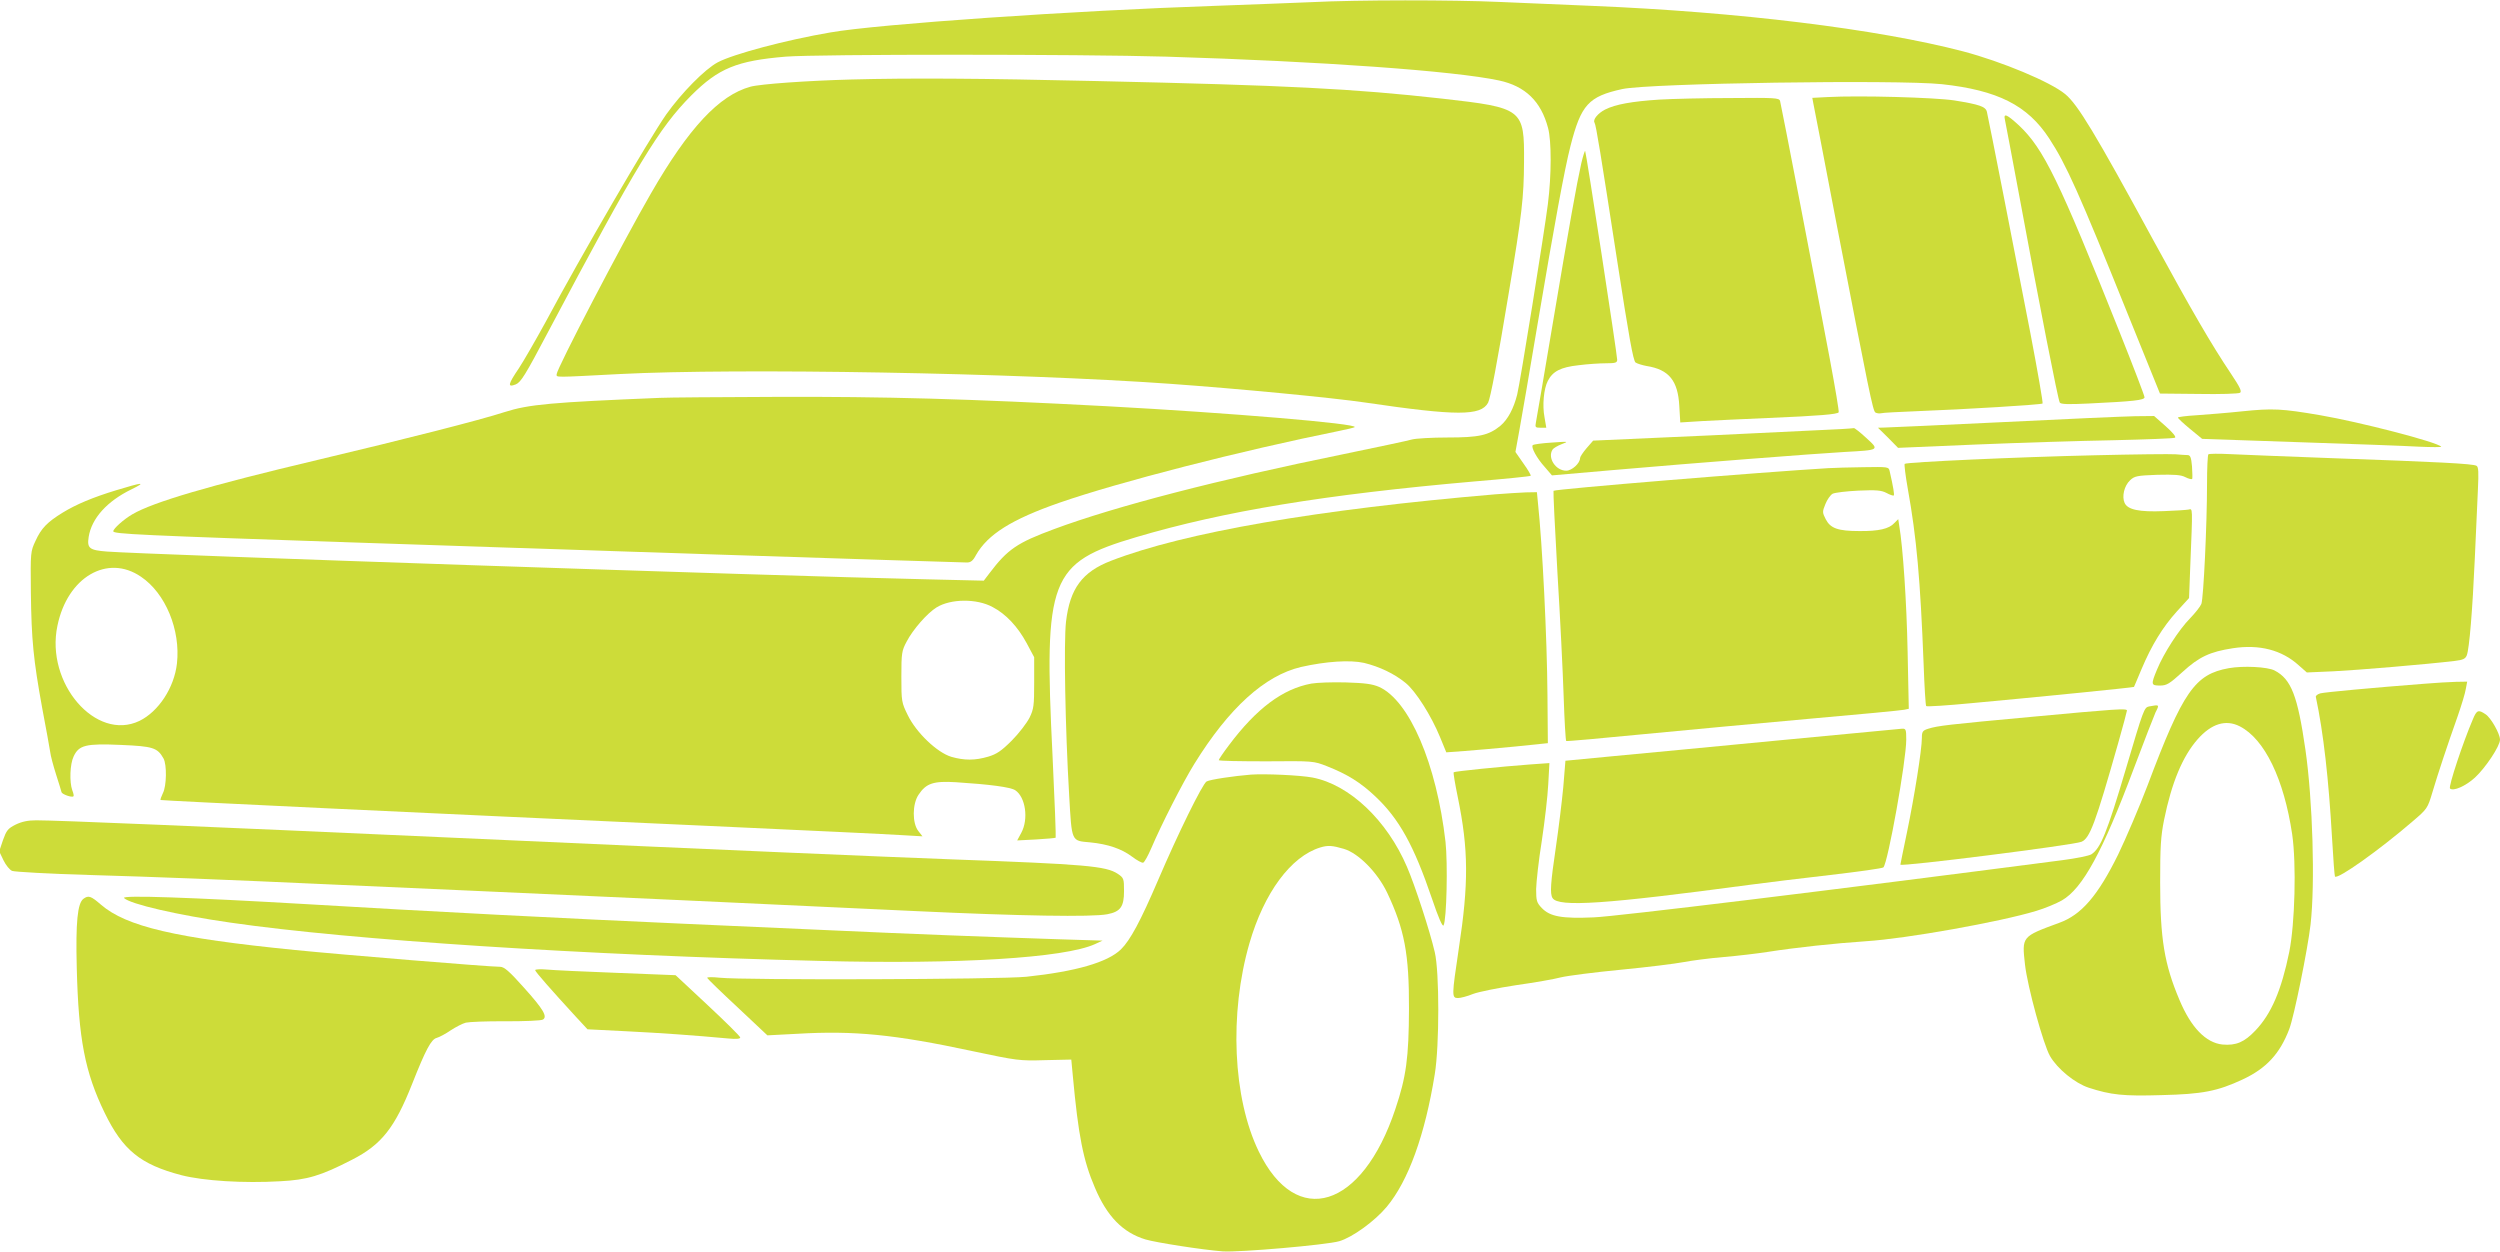 <?xml version="1.0" standalone="no"?>
<!DOCTYPE svg PUBLIC "-//W3C//DTD SVG 20010904//EN"
 "http://www.w3.org/TR/2001/REC-SVG-20010904/DTD/svg10.dtd">
<svg version="1.0" xmlns="http://www.w3.org/2000/svg"
 width="1280pt" height="641pt" viewBox="0 0 1280 641"
 preserveAspectRatio="xMidYMid meet">
<g transform="translate(0,641) scale(0.1,-0.1)"
fill="#cddc39" stroke="none">
<path d="M6715 6399 c-88 -4 -311 -12 -495 -19 -716 -24 -1722 -93 -1968 -136
-229 -39 -498 -111 -577 -153 -66 -35 -185 -156 -264 -267 -88 -126 -435 -721
-616 -1060 -51 -93 -113 -201 -138 -239 -57 -84 -60 -100 -16 -83 26 11 49 48
165 268 457 862 569 1046 733 1211 140 140 234 178 484 199 163 13 1512 13
1947 0 794 -24 1476 -73 1705 -122 135 -29 215 -107 251 -243 18 -66 18 -242
-1 -391 -18 -142 -141 -909 -157 -974 -18 -72 -48 -128 -86 -160 -60 -49 -109
-60 -271 -60 -81 0 -162 -5 -181 -10 -19 -6 -177 -39 -350 -75 -639 -130
-1168 -267 -1483 -384 -189 -70 -238 -103 -331 -226 l-29 -38 -296 7 c-799 18
-3999 127 -4193 142 -91 7 -103 17 -94 75 15 95 94 183 220 244 77 38 59 37
-79 -5 -121 -37 -204 -72 -273 -114 -80 -49 -111 -81 -140 -145 -26 -55 -26
-60 -24 -261 3 -248 13 -347 58 -595 20 -104 38 -206 41 -225 2 -19 16 -71 30
-115 14 -44 27 -85 28 -91 3 -11 54 -29 61 -21 3 2 0 16 -6 31 -15 42 -12 134
7 173 27 58 62 67 242 59 164 -7 187 -14 218 -69 18 -32 16 -142 -3 -178 -8
-17 -14 -33 -12 -35 4 -3 1328 -66 2813 -133 484 -22 927 -43 984 -47 l104 -6
-21 27 c-32 40 -31 139 1 186 39 59 77 71 192 64 172 -11 279 -25 303 -41 53
-35 69 -148 31 -218 l-21 -39 97 5 c52 3 97 7 100 9 2 3 -5 191 -16 419 -45
912 -16 988 429 1120 450 133 966 218 1731 285 156 13 286 26 288 29 3 2 -14
31 -37 63 l-41 59 20 110 c11 60 54 309 95 554 84 498 137 787 167 903 54 211
92 253 265 291 136 30 1408 49 1636 25 286 -31 439 -108 550 -278 87 -133 153
-280 399 -891 l168 -415 198 -2 c109 -2 204 1 212 6 10 7 0 28 -46 97 -100
149 -201 323 -398 684 -300 552 -387 695 -451 748 -76 63 -326 167 -523 219
-440 115 -1151 202 -1901 233 -140 6 -352 15 -471 20 -245 11 -726 11 -964 -1z
m-5993 -2942 c126 -85 203 -273 184 -444 -14 -124 -94 -246 -192 -294 -223
-107 -482 193 -420 487 51 249 256 369 428 251z m4360 -155 c69 -36 129 -101
174 -184 l39 -73 0 -130 c0 -117 -2 -135 -24 -180 -14 -27 -54 -80 -91 -117
-53 -53 -77 -69 -120 -82 -68 -20 -122 -20 -189 -1 -73 22 -179 123 -223 213
-32 65 -33 70 -33 197 0 122 2 133 27 180 32 62 106 146 153 175 73 45 206 46
287 2z"/>
<path d="M4360 6003 c-225 -6 -467 -23 -518 -37 -160 -44 -316 -211 -509 -546
-149 -258 -483 -899 -483 -926 0 -17 -19 -17 325 1 606 31 2028 6 2815 -50
349 -25 831 -71 1000 -96 469 -69 592 -69 629 -1 12 23 47 206 105 557 69 411
78 495 79 675 2 273 -5 278 -419 325 -457 51 -788 68 -1769 90 -597 14 -959
16 -1255 8z"/>
<path d="M9357 5913 l-78 -4 5 -27 c3 -15 56 -286 116 -602 171 -885 189 -973
202 -982 7 -4 20 -6 28 -4 8 3 94 7 190 11 242 9 631 33 638 39 3 3 -25 164
-62 358 -72 374 -214 1098 -223 1135 -6 27 -37 38 -168 59 -100 15 -484 26
-648 17z"/>
<path d="M8495 5900 c-138 -9 -224 -24 -277 -51 -37 -19 -64 -52 -54 -67 8
-13 32 -162 116 -707 60 -389 82 -512 94 -521 9 -6 35 -14 57 -18 114 -18 160
-75 167 -204 l5 -85 111 7 c61 3 215 11 341 16 262 11 353 19 359 29 3 3 -18
126 -45 271 -71 378 -249 1302 -255 1323 -5 16 -25 17 -252 15 -136 0 -301 -4
-367 -8z"/>
<path d="M10265 5798 c3 -13 37 -194 76 -403 100 -542 196 -1032 205 -1046 5
-9 44 -10 148 -5 229 11 286 17 286 32 0 8 -58 159 -129 337 -310 776 -387
935 -514 1055 -61 56 -80 65 -72 30z"/>
<path d="M8096 5573 c-24 -108 -60 -309 -146 -820 -44 -263 -83 -490 -86 -505
-5 -26 -3 -28 24 -28 l29 0 -9 53 c-12 61 -4 147 17 187 25 49 66 70 157 80
46 6 109 10 141 10 48 0 57 3 57 18 0 27 -159 1064 -164 1069 -2 2 -11 -26
-20 -64z"/>
<path d="M3380 4373 c-558 -23 -672 -33 -797 -73 -126 -41 -503 -137 -958
-245 -557 -132 -841 -216 -947 -278 -45 -26 -98 -74 -98 -87 0 -14 118 -20
1300 -60 699 -24 3034 -100 3071 -100 19 0 31 9 46 38 60 106 183 183 427 268
305 106 928 266 1434 368 41 8 76 17 78 19 18 18 -640 73 -1266 107 -711 38
-1144 50 -1693 48 -292 -1 -561 -3 -597 -5z"/>
<path d="M11480 4304 c-74 -8 -179 -16 -232 -20 -54 -3 -98 -9 -97 -12 0 -4
28 -30 62 -58 l62 -51 495 -17 c272 -9 549 -19 615 -23 66 -3 117 -3 114 0
-21 24 -420 127 -619 161 -198 34 -244 36 -400 20z"/>
<path d="M10260 4249 c-316 -15 -591 -28 -610 -28 l-35 -1 52 -51 51 -52 399
17 c219 9 535 19 703 22 168 4 310 9 316 13 7 4 -12 27 -48 59 l-59 52 -97 -1
c-53 -1 -356 -14 -672 -30z"/>
<path d="M9425 4213 c-33 -2 -332 -16 -664 -32 l-604 -27 -34 -39 c-18 -21
-33 -44 -33 -50 0 -27 -42 -65 -71 -65 -54 0 -97 66 -70 108 4 7 26 20 47 28
37 14 35 14 -51 8 -49 -3 -93 -9 -97 -13 -11 -9 20 -67 62 -113 l36 -42 310
27 c426 37 1032 84 1189 93 180 10 179 9 110 72 -31 29 -60 51 -63 50 -4 -1
-34 -3 -67 -5z"/>
<path d="M10725 4079 c-396 -9 -964 -35 -973 -44 -3 -3 4 -60 16 -128 45 -250
64 -464 81 -899 4 -114 10 -210 13 -213 3 -4 109 3 234 15 296 27 828 80 830
83 1 1 18 43 39 92 52 123 108 214 181 295 l62 68 6 159 c13 319 13 298 -9
294 -11 -2 -68 -6 -127 -8 -125 -5 -184 7 -200 42 -15 33 -2 88 28 116 23 22
36 24 139 28 88 2 121 0 144 -12 17 -9 33 -12 35 -9 2 4 1 33 -1 65 -4 46 -9
57 -23 57 -9 0 -37 2 -61 4 -24 2 -210 0 -414 -5z"/>
<path d="M11307 4084 c-4 -4 -7 -73 -7 -153 0 -204 -18 -585 -29 -613 -5 -13
-31 -46 -58 -74 -57 -58 -135 -179 -169 -262 -32 -77 -31 -82 15 -82 34 0 48
8 115 69 85 78 141 104 258 122 136 21 251 -9 337 -87 l42 -37 137 6 c122 6
479 36 620 53 43 5 55 11 62 29 13 34 29 228 41 495 6 135 13 295 16 356 4 86
3 113 -7 119 -17 11 -202 20 -735 39 -236 9 -475 18 -531 21 -55 3 -103 2
-107 -1z"/>
<path d="M9360 4013 c-336 -20 -1398 -107 -1406 -116 -2 -2 7 -190 20 -418 14
-228 28 -514 32 -637 4 -122 10 -224 13 -226 3 -2 182 14 396 35 215 21 597
56 850 79 253 22 471 43 484 46 l24 5 -6 292 c-5 254 -24 537 -43 646 l-5 33
-20 -20 c-27 -30 -81 -42 -179 -41 -110 0 -148 14 -172 60 -18 35 -18 39 -2
78 9 23 26 47 37 53 12 6 71 13 132 16 92 4 117 2 144 -12 18 -10 35 -15 37
-13 4 4 -2 42 -21 125 -5 22 -8 22 -133 20 -70 -1 -152 -3 -182 -5z"/>
<path d="M7655 3879 c-907 -77 -1591 -195 -1966 -340 -148 -57 -211 -142 -231
-312 -12 -105 -4 -547 16 -886 14 -245 10 -235 108 -244 91 -9 161 -33 214
-73 25 -19 51 -33 57 -31 7 3 25 36 41 73 52 122 161 336 221 433 177 286 360
452 546 496 129 29 251 37 323 21 78 -19 155 -55 213 -103 51 -41 131 -167
176 -277 l32 -78 95 7 c52 4 169 14 260 23 l165 17 -2 245 c-2 292 -26 774
-49 988 l-5 52 -57 -1 c-31 -1 -102 -6 -157 -10z"/>
<path d="M11412 2989 c-174 -31 -235 -118 -416 -599 -43 -113 -111 -272 -151
-355 -104 -211 -188 -309 -302 -350 -193 -71 -191 -69 -175 -214 13 -114 94
-409 128 -468 38 -66 128 -139 198 -162 114 -37 177 -44 373 -38 210 5 286 20
415 80 122 57 191 132 239 258 25 66 94 406 109 535 24 210 11 635 -26 894
-40 278 -73 363 -158 407 -36 19 -162 25 -234 12z m56 -298 c127 -65 226 -270
268 -553 22 -152 14 -457 -15 -602 -40 -196 -92 -317 -173 -402 -57 -60 -99
-78 -169 -72 -85 9 -161 87 -220 228 -78 184 -99 314 -99 602 0 182 3 235 20
320 39 192 95 325 171 412 71 81 145 104 217 67z"/>
<path d="M6714 2910 c-146 -27 -280 -126 -423 -317 -28 -37 -51 -71 -51 -75 0
-4 109 -6 243 -6 241 2 242 2 311 -25 104 -41 172 -83 248 -155 122 -115 197
-251 289 -521 34 -101 55 -148 60 -139 16 28 22 319 10 428 -46 400 -185 723
-340 793 -35 15 -72 20 -170 23 -69 2 -149 -1 -177 -6z"/>
<path d="M12410 2909 c-259 -20 -507 -43 -530 -49 -14 -4 -24 -12 -23 -18 39
-182 66 -423 83 -722 6 -107 13 -196 15 -198 15 -15 226 135 397 282 76 65 77
66 103 153 28 94 72 227 129 388 19 55 38 117 41 138 l7 37 -58 -1 c-33 -1
-106 -5 -164 -10z"/>
<path d="M11003 2793 c-25 -5 -29 -17 -118 -318 -98 -331 -130 -408 -177 -439
-13 -8 -79 -21 -148 -30 -1166 -152 -2290 -289 -2401 -293 -162 -7 -223 4
-265 48 -26 27 -29 37 -29 97 1 37 13 148 29 247 15 99 30 229 33 289 l6 109
-99 -7 c-148 -11 -386 -35 -391 -40 -3 -2 7 -60 21 -128 55 -268 56 -441 5
-775 -36 -242 -37 -253 -4 -253 13 0 48 9 77 21 29 11 129 31 221 45 93 13
196 31 229 40 33 8 171 26 307 39 135 13 280 31 321 39 41 8 134 20 205 26 72
6 172 18 224 26 147 23 342 44 506 55 205 13 686 99 870 155 44 13 104 38 132
54 106 61 208 248 368 675 54 143 104 272 111 287 21 41 21 41 -33 31z"/>
<path d="M10404 2740 c-435 -40 -483 -46 -531 -61 -29 -9 -33 -15 -33 -47 0
-60 -39 -304 -76 -482 -19 -90 -34 -166 -34 -167 0 -12 886 100 927 117 43 18
71 93 188 505 25 88 45 163 45 167 0 12 -57 8 -486 -32z"/>
<path d="M12661 2727 c-51 -119 -126 -345 -117 -354 16 -16 80 12 128 56 54
50 128 161 128 194 0 30 -47 113 -74 130 -37 25 -45 22 -65 -26z"/>
<path d="M9105 2619 c-335 -32 -718 -69 -850 -81 l-240 -23 -11 -135 c-7 -74
-24 -213 -38 -308 -27 -183 -31 -238 -17 -260 30 -48 273 -31 1011 68 80 11
264 33 410 50 146 17 268 34 273 39 23 23 117 546 117 654 0 53 -2 57 -22 56
-13 -1 -297 -28 -633 -60z"/>
<path d="M6405 2444 c-87 -7 -209 -25 -227 -35 -21 -11 -148 -270 -248 -504
-90 -210 -143 -309 -191 -356 -68 -66 -230 -113 -484 -140 -135 -14 -1449 -18
-1569 -5 -38 4 -67 4 -65 -1 2 -5 72 -73 156 -151 l152 -143 153 8 c290 17
497 -3 898 -89 227 -48 240 -50 370 -46 l135 3 8 -85 c28 -303 53 -432 113
-571 62 -147 143 -230 259 -265 54 -16 291 -53 395 -61 84 -6 532 33 597 52
68 20 182 103 243 176 111 133 196 369 246 679 24 146 24 525 0 625 -25 108
-102 344 -142 436 -102 239 -295 422 -484 458 -63 12 -241 20 -315 15z m475
-380 c75 -22 172 -120 222 -224 89 -188 113 -314 112 -595 -1 -251 -14 -348
-70 -514 -170 -510 -507 -614 -699 -217 -133 274 -152 706 -48 1066 75 259
212 445 363 491 39 12 62 10 120 -7z"/>
<path d="M80 2188 c-40 -20 -47 -30 -65 -80 l-19 -57 22 -46 c12 -25 32 -49
44 -54 13 -5 192 -15 398 -21 343 -10 657 -22 1270 -50 124 -6 428 -19 675
-30 520 -23 1527 -69 2287 -105 534 -25 897 -31 977 -16 68 13 86 39 86 118 0
64 -1 68 -32 89 -60 40 -166 49 -848 74 -371 14 -1098 45 -2535 110 -1333 60
-2045 90 -2155 90 -43 0 -74 -7 -105 -22z"/>
<path d="M427 1808 c-30 -23 -40 -119 -34 -353 9 -366 42 -535 143 -743 93
-191 183 -264 393 -319 113 -29 318 -42 506 -31 138 7 208 28 367 110 151 77
219 163 308 388 70 177 98 229 126 236 14 4 46 21 72 39 26 17 61 35 77 39 17
4 109 8 205 7 96 0 182 3 190 9 24 15 2 53 -99 165 -73 82 -100 105 -120 105
-57 0 -812 62 -1051 86 -611 61 -863 120 -993 232 -52 45 -64 49 -90 30z"/>
<path d="M635 1812 c32 -31 273 -87 546 -126 615 -89 1801 -166 3023 -196 706
-18 1245 15 1402 86 l39 18 -225 7 c-362 12 -781 28 -1125 44 -176 8 -529 24
-785 35 -606 27 -1311 63 -1945 101 -585 34 -945 47 -930 31z"/>
<path d="M2740 1443 c0 -8 84 -103 205 -235 l63 -68 198 -10 c180 -9 349 -21
522 -37 42 -4 62 -2 62 5 0 6 -75 80 -166 165 l-165 154 -302 12 c-166 6 -328
14 -359 17 -32 3 -58 1 -58 -3z"/>
</g>
</svg>
